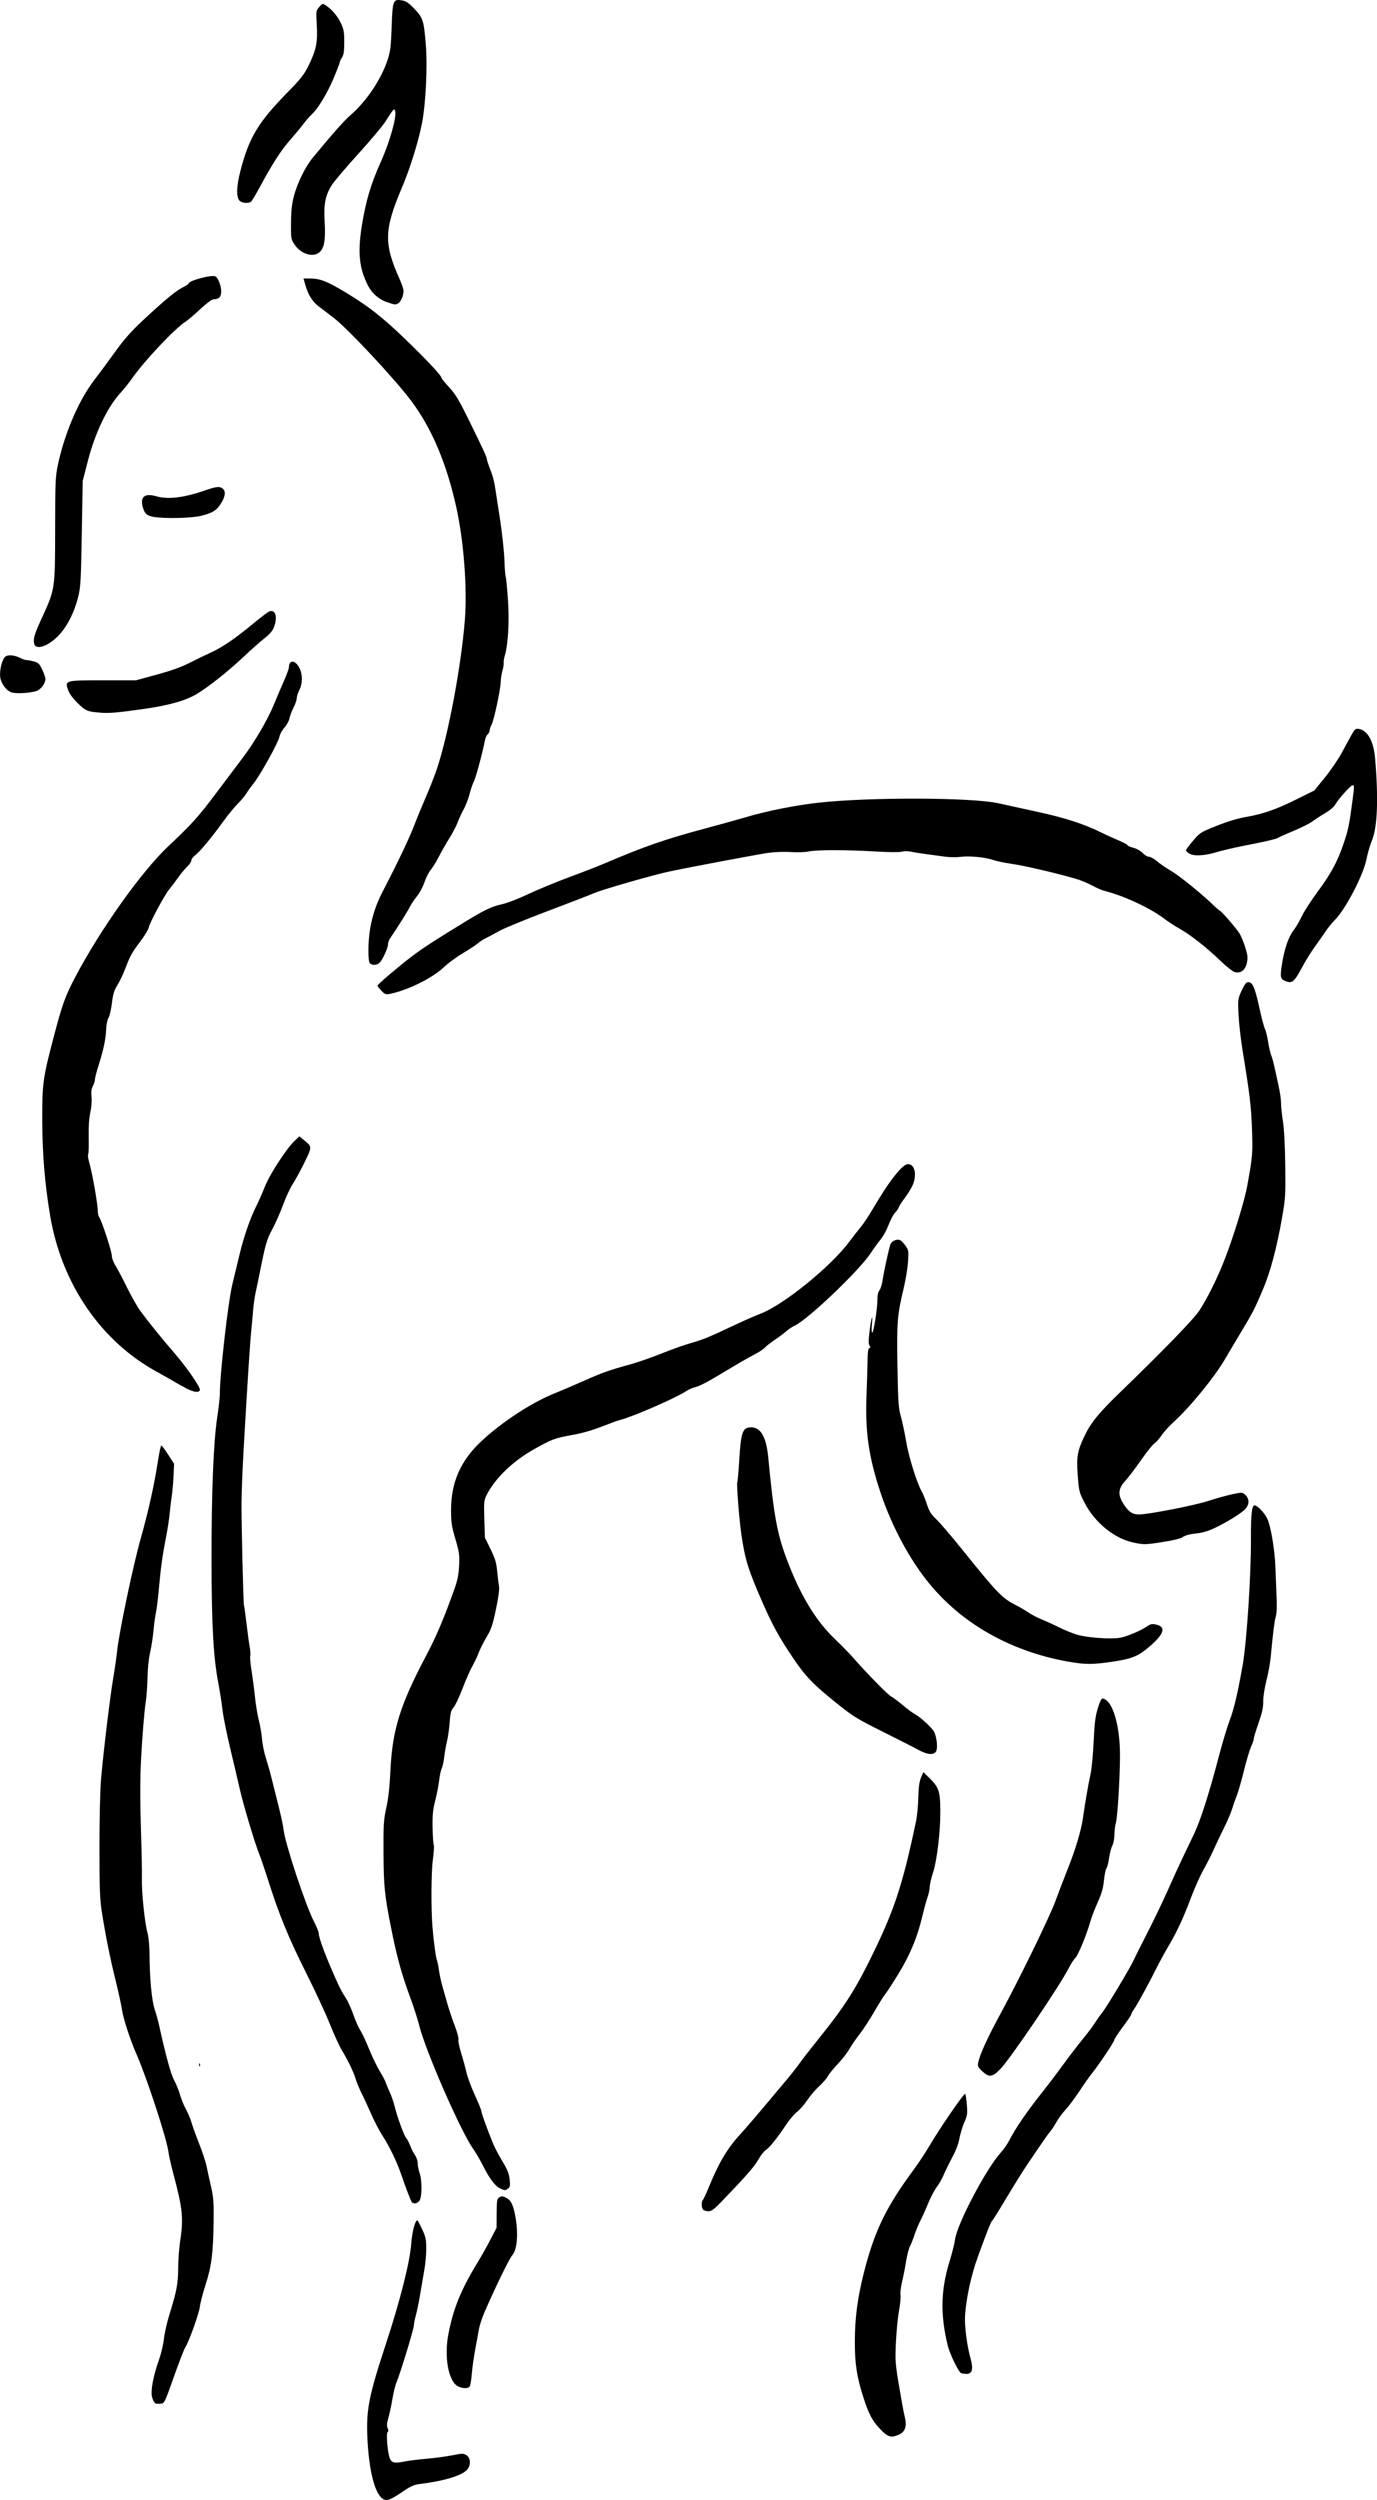 <?xml version="1.0" encoding="UTF-8" standalone="no"?>
<!-- Created with Inkscape (http://www.inkscape.org/) -->

<svg
   width="37.413mm"
   height="67.911mm"
   viewBox="0 0 37.413 67.911"
   version="1.1"
   id="svg471"
   xml:space="preserve"
   inkscape:version="1.2 (dc2aedaf03, 2022-05-15)"
   sodipodi:docname="deer.svg"
   xmlns:inkscape="http://www.inkscape.org/namespaces/inkscape"
   xmlns:sodipodi="http://sodipodi.sourceforge.net/DTD/sodipodi-0.dtd"
   xmlns="http://www.w3.org/2000/svg"
   xmlns:svg="http://www.w3.org/2000/svg"
   xmlns:rdf="http://www.w3.org/1999/02/22-rdf-syntax-ns#"
   xmlns:cc="http://creativecommons.org/ns#"
   xmlns:dc="http://purl.org/dc/elements/1.1/"><title
     id="title491">Deer</title><sodipodi:namedview
     id="namedview473"
     pagecolor="#ffffff"
     bordercolor="#000000"
     borderopacity="0.25"
     inkscape:showpageshadow="2"
     inkscape:pageopacity="0.0"
     inkscape:pagecheckerboard="0"
     inkscape:deskcolor="#d1d1d1"
     inkscape:document-units="mm"
     showgrid="false"
     inkscape:zoom="0.93984989"
     inkscape:cx="191.51995"
     inkscape:cy="392.08389"
     inkscape:window-width="2400"
     inkscape:window-height="1271"
     inkscape:window-x="2391"
     inkscape:window-y="-9"
     inkscape:window-maximized="1"
     inkscape:current-layer="layer1" /><defs
     id="defs468" /><g
     inkscape:label="Lager 1"
     inkscape:groupmode="layer"
     id="layer1"
     transform="translate(-54.323,-67.21)"><path
       style="fill:#000000;stroke-width:0.035"
       d="m 64.669,135.043 c -0.191,-0.206 -0.326,-0.799 -0.363,-1.592 -0.036,-0.783 0.035,-1.149 0.501,-2.565 0.387,-1.177 0.652,-2.223 0.689,-2.723 0.024,-0.328 0.105,-0.638 0.167,-0.638 0.009,0 0.066,0.107 0.128,0.239 0.097,0.206 0.113,0.278 0.113,0.522 2.7e-4,0.156 -0.019,0.394 -0.043,0.531 -0.024,0.136 -0.075,0.439 -0.114,0.672 -0.039,0.234 -0.095,0.512 -0.125,0.618 -0.03,0.106 -0.054,0.229 -0.054,0.272 0,0.092 -0.368,1.302 -0.465,1.528 -0.037,0.086 -0.089,0.295 -0.117,0.464 -0.028,0.17 -0.077,0.401 -0.109,0.513 -0.045,0.155 -0.05,0.225 -0.022,0.287 0.026,0.056 0.026,0.09 0.001,0.105 -0.048,0.029 -0.004,0.56 0.059,0.714 0.053,0.129 0.124,0.142 0.429,0.081 0.093,-0.019 0.352,-0.051 0.575,-0.07 0.223,-0.02 0.537,-0.062 0.698,-0.094 0.272,-0.054 0.299,-0.054 0.382,3.8e-4 0.106,0.069 0.121,0.243 0.034,0.368 -0.122,0.174 -0.619,0.329 -1.334,0.416 -0.127,0.015 -0.24,0.069 -0.451,0.214 -0.356,0.244 -0.458,0.268 -0.579,0.138 z m 13.578,-1.837 c -0.22,-0.227 -0.32,-0.415 -0.466,-0.871 -0.18,-0.563 -0.233,-0.91 -0.232,-1.52 7.5e-4,-0.642 0.073,-1.187 0.247,-1.873 0.29,-1.14 0.606,-1.789 1.381,-2.833 0.108,-0.146 0.286,-0.417 0.395,-0.601 0.297,-0.505 0.953,-1.458 0.977,-1.42 0.011,0.019 0.031,0.154 0.043,0.302 0.02,0.239 0.013,0.289 -0.068,0.472 -0.05,0.112 -0.109,0.308 -0.132,0.434 -0.025,0.144 -0.098,0.335 -0.193,0.513 -0.084,0.156 -0.19,0.371 -0.235,0.478 -0.045,0.107 -0.132,0.261 -0.194,0.341 -0.061,0.081 -0.162,0.272 -0.224,0.425 -0.062,0.153 -0.157,0.365 -0.212,0.472 -0.054,0.107 -0.127,0.282 -0.162,0.389 -0.035,0.107 -0.091,0.25 -0.125,0.318 -0.034,0.068 -0.082,0.251 -0.106,0.407 -0.024,0.156 -0.072,0.402 -0.107,0.548 -0.035,0.146 -0.055,0.309 -0.045,0.363 0.011,0.054 -0.006,0.237 -0.036,0.407 -0.058,0.32 -0.108,1.012 -0.098,1.353 0.003,0.107 0.036,0.37 0.073,0.584 0.037,0.214 0.084,0.485 0.104,0.601 0.02,0.117 0.055,0.294 0.079,0.394 0.056,0.236 -3.7e-4,0.389 -0.169,0.46 -0.212,0.089 -0.293,0.065 -0.495,-0.143 z m -19.709,-0.715 c -0.024,-0.01 -0.061,-0.082 -0.082,-0.159 -0.046,-0.173 0.026,-0.567 0.187,-1.021 0.059,-0.165 0.119,-0.422 0.134,-0.569 0.015,-0.148 0.084,-0.45 0.153,-0.672 0.195,-0.626 0.233,-0.831 0.234,-1.253 7.5e-4,-0.214 0.025,-0.54 0.053,-0.725 0.095,-0.618 0.069,-0.88 -0.177,-1.804 -0.065,-0.243 -0.128,-0.522 -0.14,-0.619 -0.045,-0.359 -0.588,-2.02 -0.867,-2.653 -0.167,-0.378 -0.357,-0.956 -0.393,-1.198 -0.021,-0.139 -0.099,-0.5 -0.174,-0.801 -0.149,-0.599 -0.278,-1.243 -0.377,-1.875 -0.053,-0.339 -0.064,-0.631 -0.064,-1.751 -1.3e-4,-0.785 0.018,-1.558 0.044,-1.857 0.064,-0.739 0.246,-2.25 0.328,-2.724 0.039,-0.224 0.087,-0.558 0.107,-0.743 0.058,-0.538 0.435,-2.332 0.647,-3.081 0.206,-0.728 0.367,-1.456 0.467,-2.111 0.033,-0.219 0.073,-0.398 0.088,-0.398 0.015,0 0.1,0.112 0.187,0.249 l 0.16,0.249 -0.016,0.343 c -0.009,0.189 -0.03,0.431 -0.048,0.538 -0.017,0.107 -0.042,0.314 -0.055,0.46 -0.013,0.146 -0.061,0.462 -0.109,0.703 -0.093,0.474 -0.135,0.789 -0.192,1.42 -0.02,0.224 -0.053,0.486 -0.074,0.584 -0.021,0.097 -0.051,0.32 -0.067,0.495 -0.016,0.175 -0.057,0.438 -0.091,0.584 -0.036,0.155 -0.066,0.441 -0.071,0.69 -0.005,0.234 -0.026,0.528 -0.047,0.655 -0.036,0.218 -0.091,0.883 -0.125,1.504 -0.031,0.57 -0.031,1.188 -0.002,2.087 0.017,0.506 0.027,1.055 0.022,1.221 -0.009,0.353 0.076,1.168 0.153,1.461 0.032,0.121 0.054,0.361 0.055,0.584 0.002,0.633 0.06,1.254 0.14,1.491 0.04,0.119 0.095,0.316 0.121,0.437 0.18,0.819 0.319,1.327 0.408,1.489 0.055,0.1 0.127,0.277 0.16,0.394 0.033,0.117 0.105,0.293 0.16,0.392 0.055,0.099 0.119,0.25 0.143,0.336 0.023,0.086 0.117,0.347 0.209,0.581 0.092,0.234 0.187,0.52 0.21,0.637 0.024,0.117 0.077,0.364 0.12,0.548 0.066,0.286 0.076,0.426 0.07,0.938 -0.011,0.871 -0.055,1.219 -0.218,1.725 -0.076,0.238 -0.146,0.505 -0.154,0.592 -0.016,0.172 -0.297,0.956 -0.396,1.108 -0.034,0.051 -0.175,0.416 -0.314,0.81 -0.251,0.709 -0.255,0.717 -0.359,0.724 -0.058,0.004 -0.125,-0.001 -0.149,-0.012 z m 8.225,-0.458 c -0.256,-0.139 -0.376,-0.794 -0.259,-1.407 0.138,-0.719 0.345,-1.224 0.824,-2.005 0.077,-0.126 0.219,-0.379 0.314,-0.562 l 0.173,-0.332 0.002,-0.391 c 0.002,-0.346 0.01,-0.396 0.071,-0.436 0.057,-0.037 0.088,-0.036 0.181,0.009 0.139,0.068 0.204,0.201 0.262,0.543 0.079,0.457 0.04,0.88 -0.093,1.026 -0.076,0.083 -0.449,0.849 -0.742,1.521 -0.072,0.165 -0.146,0.388 -0.163,0.495 -0.018,0.107 -0.063,0.354 -0.1,0.548 -0.037,0.195 -0.078,0.489 -0.091,0.655 -0.013,0.165 -0.04,0.321 -0.06,0.345 -0.049,0.059 -0.2,0.054 -0.319,-0.011 z m 13.672,-0.358 c -0.056,-0.022 -0.241,-0.385 -0.332,-0.648 -0.037,-0.107 -0.091,-0.354 -0.121,-0.549 -0.1,-0.65 -0.056,-1.206 0.146,-1.857 0.063,-0.204 0.127,-0.459 0.141,-0.566 0.056,-0.428 0.837,-1.915 1.242,-2.367 0.08,-0.089 0.181,-0.233 0.225,-0.319 0.171,-0.336 0.467,-0.77 0.887,-1.301 0.166,-0.21 0.43,-0.557 0.585,-0.771 0.155,-0.214 0.395,-0.526 0.532,-0.694 0.137,-0.168 0.287,-0.367 0.333,-0.442 0.046,-0.076 0.135,-0.201 0.197,-0.279 0.122,-0.151 0.767,-1.227 0.859,-1.433 0.03,-0.068 0.202,-0.41 0.381,-0.761 0.179,-0.35 0.423,-0.86 0.543,-1.132 0.12,-0.272 0.295,-0.655 0.388,-0.849 0.093,-0.195 0.242,-0.507 0.331,-0.693 0.173,-0.365 0.413,-1.12 0.677,-2.13 0.091,-0.347 0.219,-0.771 0.285,-0.942 0.113,-0.293 0.222,-0.756 0.353,-1.505 0.11,-0.631 0.229,-2.445 0.224,-3.432 -0.003,-0.655 0.024,-0.902 0.099,-0.902 0.075,0 0.268,0.202 0.345,0.362 0.094,0.195 0.204,0.847 0.219,1.3 0.004,0.126 0.018,0.453 0.03,0.725 0.015,0.319 0.009,0.539 -0.015,0.619 -0.037,0.12 -0.081,0.472 -0.139,1.097 -0.015,0.165 -0.068,0.46 -0.118,0.656 -0.052,0.206 -0.089,0.444 -0.087,0.566 0.003,0.159 -0.029,0.304 -0.127,0.586 -0.072,0.206 -0.131,0.401 -0.131,0.432 0,0.032 -0.032,0.125 -0.071,0.209 -0.039,0.083 -0.127,0.378 -0.195,0.655 -0.068,0.277 -0.158,0.587 -0.199,0.69 -0.041,0.102 -0.098,0.266 -0.127,0.362 -0.029,0.097 -0.129,0.328 -0.221,0.513 -0.092,0.185 -0.221,0.456 -0.286,0.602 -0.065,0.146 -0.187,0.385 -0.27,0.531 -0.083,0.146 -0.229,0.472 -0.325,0.725 -0.226,0.597 -0.382,0.934 -0.618,1.336 -0.106,0.18 -0.247,0.438 -0.315,0.575 -0.203,0.409 -0.535,1.019 -0.62,1.138 -0.044,0.061 -0.08,0.127 -0.08,0.146 0,0.019 -0.103,0.173 -0.23,0.343 -0.126,0.17 -0.23,0.328 -0.23,0.351 0,0.049 -0.418,0.675 -0.608,0.91 -0.069,0.085 -0.224,0.306 -0.346,0.491 -0.122,0.185 -0.289,0.408 -0.371,0.495 -0.082,0.088 -0.194,0.239 -0.248,0.336 -0.054,0.097 -0.127,0.209 -0.162,0.248 -0.06,0.067 -0.235,0.32 -0.663,0.955 -0.105,0.156 -0.349,0.549 -0.543,0.874 -0.194,0.325 -0.366,0.6 -0.382,0.61 -0.029,0.018 -0.136,0.288 -0.386,0.975 -0.183,0.501 -0.321,1.142 -0.348,1.61 -0.016,0.276 0.052,0.798 0.151,1.155 0.08,0.289 0.043,0.421 -0.117,0.416 -0.054,-0.002 -0.118,-0.011 -0.143,-0.021 z m -7.006,-4.441 c -0.05,-0.05 -0.056,-0.212 -0.01,-0.26 0.018,-0.018 0.091,-0.177 0.163,-0.352 0.278,-0.676 0.506,-1.058 0.86,-1.442 0.177,-0.192 0.469,-0.535 1.288,-1.514 0.107,-0.128 0.256,-0.319 0.331,-0.425 0.075,-0.106 0.297,-0.391 0.493,-0.634 0.73,-0.905 1.021,-1.364 1.517,-2.388 0.566,-1.169 0.791,-1.867 1.141,-3.538 0.029,-0.136 0.056,-0.423 0.061,-0.637 0.007,-0.279 0.027,-0.433 0.073,-0.542 l 0.064,-0.153 0.157,0.153 c 0.263,0.256 0.3,0.363 0.305,0.876 0.005,0.567 -0.089,1.369 -0.2,1.706 -0.047,0.143 -0.087,0.316 -0.089,0.385 -0.002,0.068 -0.029,0.196 -0.06,0.283 -0.031,0.087 -0.094,0.319 -0.141,0.515 -0.137,0.576 -0.333,1.048 -0.655,1.572 -0.161,0.263 -0.322,0.509 -0.357,0.548 -0.035,0.039 -0.167,0.251 -0.294,0.471 -0.127,0.22 -0.309,0.499 -0.404,0.619 -0.095,0.12 -0.217,0.299 -0.272,0.396 -0.055,0.097 -0.197,0.28 -0.317,0.407 -0.12,0.126 -0.24,0.275 -0.268,0.331 -0.028,0.056 -0.131,0.175 -0.23,0.265 -0.099,0.09 -0.246,0.263 -0.328,0.384 -0.082,0.121 -0.207,0.264 -0.278,0.318 -0.071,0.054 -0.198,0.202 -0.283,0.329 -0.251,0.377 -0.463,0.643 -0.561,0.704 -0.051,0.031 -0.143,0.148 -0.205,0.26 -0.106,0.189 -0.317,0.432 -0.984,1.126 -0.217,0.226 -0.29,0.281 -0.373,0.281 -0.057,0 -0.123,-0.019 -0.146,-0.042 z m -7.921,-0.214 c -0.033,-0.044 -0.146,-0.34 -0.294,-0.769 -0.111,-0.322 -0.321,-0.755 -0.499,-1.026 -0.083,-0.126 -0.22,-0.389 -0.305,-0.584 -0.085,-0.195 -0.203,-0.449 -0.262,-0.566 -0.059,-0.117 -0.132,-0.292 -0.161,-0.389 -0.06,-0.199 -0.209,-0.505 -0.384,-0.796 -0.065,-0.107 -0.207,-0.42 -0.317,-0.696 -0.11,-0.276 -0.402,-0.905 -0.649,-1.397 -0.469,-0.934 -0.736,-1.585 -1.028,-2.508 -0.095,-0.3 -0.206,-0.626 -0.246,-0.723 -0.112,-0.272 -0.431,-1.336 -0.524,-1.751 -0.046,-0.204 -0.162,-0.698 -0.258,-1.097 -0.096,-0.399 -0.192,-0.877 -0.213,-1.061 -0.021,-0.185 -0.07,-0.495 -0.107,-0.69 -0.14,-0.73 -0.188,-1.56 -0.191,-3.326 -0.003,-1.868 0.051,-3.238 0.156,-3.939 0.039,-0.26 0.07,-0.538 0.07,-0.619 -0.003,-0.517 0.222,-2.493 0.338,-2.977 0.047,-0.195 0.135,-0.561 0.196,-0.814 0.119,-0.496 0.296,-1.005 0.468,-1.344 0.059,-0.117 0.159,-0.345 0.223,-0.507 0.128,-0.325 0.571,-1.01 0.793,-1.226 l 0.141,-0.137 0.13,0.106 c 0.219,0.177 0.219,0.177 0.015,0.595 -0.102,0.209 -0.245,0.473 -0.319,0.588 -0.074,0.114 -0.194,0.372 -0.267,0.572 -0.073,0.2 -0.203,0.496 -0.29,0.658 -0.155,0.288 -0.186,0.395 -0.345,1.192 -0.031,0.156 -0.079,0.387 -0.107,0.513 -0.028,0.126 -0.059,0.341 -0.07,0.478 -0.011,0.136 -0.034,0.399 -0.053,0.584 -0.034,0.341 -0.098,1.328 -0.198,3.06 -0.037,0.641 -0.061,1.224 -0.066,1.574 -0.006,0.497 0.049,2.802 0.067,2.832 0.008,0.013 0.039,0.229 0.068,0.481 0.029,0.251 0.069,0.538 0.087,0.636 0.019,0.099 0.025,0.212 0.015,0.252 -0.01,0.04 0.006,0.221 0.036,0.403 0.03,0.182 0.071,0.495 0.091,0.696 0.02,0.201 0.067,0.487 0.105,0.637 0.038,0.149 0.077,0.382 0.088,0.517 0.011,0.135 0.057,0.366 0.104,0.513 0.047,0.147 0.111,0.371 0.142,0.498 0.032,0.126 0.088,0.349 0.125,0.495 0.156,0.619 0.191,0.772 0.217,0.973 0.054,0.404 0.6,2.049 0.824,2.479 0.071,0.137 0.13,0.282 0.13,0.321 0,0.133 0.207,0.677 0.523,1.373 0.053,0.116 0.145,0.283 0.204,0.371 0.06,0.088 0.155,0.296 0.212,0.461 0.057,0.165 0.142,0.356 0.188,0.425 0.046,0.069 0.152,0.294 0.235,0.5 0.083,0.206 0.215,0.481 0.293,0.61 0.078,0.129 0.153,0.27 0.166,0.314 0.013,0.044 0.061,0.16 0.106,0.257 0.045,0.097 0.106,0.272 0.135,0.389 0.074,0.3 0.252,0.786 0.314,0.859 0.029,0.034 0.08,0.132 0.113,0.218 0.034,0.086 0.092,0.2 0.129,0.253 0.038,0.053 0.069,0.149 0.069,0.214 2.6e-4,0.065 0.024,0.182 0.051,0.26 0.071,0.196 0.07,0.651 -7.5e-4,0.753 -0.061,0.087 -0.166,0.103 -0.217,0.034 z m 2.406,-0.361 c -0.136,-0.059 -0.289,-0.262 -0.475,-0.631 -0.077,-0.152 -0.193,-0.351 -0.258,-0.442 -0.344,-0.482 -1.303,-2.679 -1.474,-3.375 -0.04,-0.161 -0.149,-0.501 -0.243,-0.753 -0.224,-0.603 -0.361,-1.101 -0.511,-1.857 -0.183,-0.92 -0.205,-1.14 -0.21,-2.07 -0.004,-0.765 0.004,-0.886 0.077,-1.221 0.056,-0.253 0.091,-0.569 0.11,-0.991 0.052,-1.12 0.263,-1.796 0.98,-3.15 0.266,-0.501 0.479,-1.006 0.763,-1.803 0.079,-0.22 0.112,-0.387 0.124,-0.623 0.015,-0.29 0.005,-0.362 -0.101,-0.725 -0.103,-0.351 -0.118,-0.453 -0.118,-0.792 0.002,-0.758 0.263,-1.345 0.833,-1.875 0.563,-0.523 1.37,-1.048 1.985,-1.293 0.161,-0.064 0.517,-0.216 0.791,-0.338 0.505,-0.225 0.682,-0.287 1.288,-0.455 0.185,-0.051 0.559,-0.182 0.831,-0.291 0.272,-0.109 0.623,-0.233 0.778,-0.277 0.324,-0.09 0.523,-0.172 1.167,-0.477 0.253,-0.12 0.586,-0.267 0.741,-0.326 0.629,-0.243 1.91,-1.283 2.409,-1.956 0.101,-0.136 0.242,-0.317 0.312,-0.401 0.071,-0.084 0.219,-0.307 0.329,-0.495 0.447,-0.762 0.799,-1.209 0.953,-1.209 0.184,0 0.247,0.291 0.125,0.572 -0.037,0.084 -0.132,0.239 -0.212,0.345 -0.08,0.105 -0.154,0.221 -0.166,0.258 -0.012,0.036 -0.057,0.102 -0.101,0.146 -0.044,0.044 -0.123,0.192 -0.175,0.33 -0.053,0.138 -0.148,0.312 -0.211,0.388 -0.064,0.076 -0.189,0.249 -0.279,0.385 -0.311,0.472 -1.71,1.805 -2.065,1.967 -0.068,0.031 -0.167,0.097 -0.22,0.145 -0.053,0.049 -0.191,0.153 -0.308,0.231 -0.117,0.078 -0.244,0.178 -0.283,0.221 -0.039,0.043 -0.166,0.127 -0.283,0.186 -0.117,0.059 -0.443,0.246 -0.725,0.416 -0.58,0.35 -0.75,0.439 -0.902,0.475 -0.058,0.014 -0.166,0.064 -0.24,0.112 -0.28,0.183 -1.457,0.695 -1.777,0.772 -0.058,0.014 -0.284,0.096 -0.501,0.181 -0.25,0.099 -0.544,0.183 -0.805,0.229 -0.48,0.086 -0.551,0.113 -1.06,0.401 -0.555,0.314 -1.034,0.779 -1.26,1.224 -0.074,0.147 -0.079,0.192 -0.065,0.658 l 0.015,0.501 0.154,0.315 c 0.125,0.255 0.159,0.368 0.18,0.598 0.015,0.156 0.037,0.339 0.05,0.407 0.015,0.081 -0.013,0.298 -0.083,0.631 -0.09,0.429 -0.129,0.545 -0.252,0.749 -0.08,0.133 -0.178,0.326 -0.217,0.43 -0.039,0.104 -0.118,0.271 -0.176,0.372 -0.057,0.101 -0.174,0.368 -0.26,0.593 -0.086,0.226 -0.195,0.457 -0.243,0.515 -0.073,0.087 -0.091,0.155 -0.11,0.415 -0.012,0.171 -0.044,0.398 -0.071,0.505 -0.027,0.107 -0.061,0.298 -0.075,0.425 -0.014,0.126 -0.045,0.27 -0.069,0.318 -0.024,0.049 -0.055,0.192 -0.069,0.318 -0.014,0.126 -0.061,0.373 -0.106,0.548 -0.066,0.259 -0.079,0.399 -0.073,0.748 0.004,0.236 0.019,0.447 0.032,0.468 0.013,0.021 0.002,0.202 -0.025,0.402 -0.045,0.336 -0.051,1.316 -0.011,1.814 0.033,0.401 0.088,0.819 0.119,0.902 0.018,0.049 0.045,0.176 0.058,0.283 0.014,0.107 0.056,0.302 0.093,0.433 0.038,0.131 0.101,0.354 0.141,0.495 0.04,0.141 0.128,0.402 0.195,0.579 0.068,0.177 0.113,0.348 0.101,0.379 -0.012,0.031 0.019,0.189 0.069,0.35 0.05,0.161 0.116,0.404 0.148,0.54 0.031,0.136 0.135,0.416 0.231,0.622 0.096,0.206 0.174,0.4 0.174,0.43 0,0.053 0.167,0.512 0.324,0.894 0.04,0.097 0.152,0.308 0.249,0.469 0.136,0.226 0.18,0.337 0.196,0.492 0.017,0.168 0.01,0.207 -0.045,0.247 -0.079,0.057 -0.076,0.058 -0.218,-0.004 z m 13.095,-3.185 c -0.112,-0.106 -0.128,-0.139 -0.109,-0.231 0.045,-0.225 0.251,-0.676 0.604,-1.326 0.525,-0.965 1.349,-2.656 1.506,-3.093 0.074,-0.206 0.214,-0.573 0.312,-0.816 0.22,-0.549 0.376,-1.068 0.425,-1.415 0.063,-0.439 0.146,-0.923 0.205,-1.185 0.03,-0.136 0.069,-0.534 0.085,-0.884 0.023,-0.492 0.047,-0.693 0.106,-0.884 0.095,-0.305 0.114,-0.327 0.224,-0.254 0.225,0.147 0.387,0.782 0.386,1.51 -7.5e-4,0.612 -0.067,1.69 -0.113,1.839 -0.021,0.068 -0.038,0.208 -0.038,0.311 0,0.103 -0.025,0.237 -0.056,0.297 -0.031,0.06 -0.071,0.213 -0.089,0.34 -0.018,0.127 -0.05,0.253 -0.072,0.279 -0.021,0.026 -0.052,0.175 -0.068,0.331 -0.021,0.214 -0.063,0.36 -0.169,0.592 -0.077,0.17 -0.167,0.405 -0.2,0.521 -0.1,0.356 -0.334,0.924 -0.409,0.992 -0.039,0.035 -0.119,0.159 -0.178,0.275 -0.245,0.482 -1.58,2.451 -1.856,2.739 -0.219,0.227 -0.309,0.238 -0.495,0.062 z m -21.276,-0.18 c 0.002,-0.041 0.01,-0.05 0.021,-0.021 0.01,0.025 0.009,0.056 -0.003,0.068 -0.012,0.012 -0.02,-0.009 -0.019,-0.046 z m 19.557,-8.541 c -0.104,-0.058 -0.54,-0.281 -0.968,-0.494 -0.716,-0.357 -0.818,-0.42 -1.274,-0.786 -0.636,-0.511 -0.837,-0.72 -1.179,-1.226 -0.383,-0.567 -0.557,-0.885 -0.846,-1.545 -0.369,-0.844 -0.458,-1.133 -0.554,-1.787 -0.064,-0.433 -0.139,-1.403 -0.113,-1.446 0.01,-0.016 0.034,-0.296 0.054,-0.623 0.042,-0.696 0.089,-0.843 0.274,-0.861 0.295,-0.029 0.456,0.23 0.513,0.823 0.149,1.558 0.238,2.054 0.495,2.74 0.366,0.979 0.784,1.676 1.31,2.181 0.181,0.174 0.399,0.396 0.484,0.494 0.376,0.429 0.951,1.018 1.041,1.065 0.054,0.029 0.199,0.137 0.322,0.241 0.123,0.104 0.27,0.214 0.328,0.243 0.148,0.077 0.466,0.369 0.525,0.483 0.073,0.141 0.104,0.436 0.056,0.527 -0.059,0.109 -0.238,0.098 -0.467,-0.03 z m 4.056,-2.404 c -1.655,-0.297 -3.039,-1.118 -3.945,-2.34 -0.476,-0.642 -0.897,-1.468 -1.167,-2.291 -0.311,-0.947 -0.406,-1.617 -0.368,-2.597 0.013,-0.336 0.025,-0.761 0.028,-0.944 0.003,-0.238 0.017,-0.337 0.05,-0.348 0.035,-0.012 0.036,-0.027 0.005,-0.065 -0.031,-0.037 -0.031,-0.133 -2.7e-4,-0.393 0.043,-0.368 0.097,-0.519 0.063,-0.18 -0.011,0.112 -0.007,0.211 0.008,0.221 0.036,0.022 0.143,-0.657 0.143,-0.905 0,-0.118 0.02,-0.207 0.055,-0.246 0.03,-0.034 0.069,-0.161 0.087,-0.284 0.029,-0.203 0.143,-0.732 0.206,-0.951 0.03,-0.106 0.193,-0.175 0.282,-0.12 0.033,0.021 0.097,0.091 0.142,0.157 0.076,0.111 0.08,0.143 0.058,0.439 -0.013,0.175 -0.069,0.509 -0.125,0.74 -0.165,0.682 -0.182,0.909 -0.161,2.099 0.017,0.957 0.028,1.119 0.093,1.348 0.04,0.143 0.105,0.448 0.144,0.679 0.07,0.418 0.288,1.121 0.418,1.348 0.037,0.066 0.103,0.226 0.145,0.357 0.062,0.19 0.113,0.272 0.255,0.407 0.098,0.093 0.402,0.448 0.676,0.788 1.004,1.247 1.111,1.358 1.511,1.558 0.088,0.044 0.228,0.127 0.312,0.184 0.084,0.058 0.251,0.145 0.37,0.193 0.119,0.049 0.327,0.143 0.461,0.211 0.134,0.068 0.35,0.156 0.479,0.197 0.27,0.085 0.923,0.134 1.182,0.089 0.187,-0.033 0.578,-0.198 0.739,-0.313 0.077,-0.055 0.134,-0.069 0.214,-0.053 0.31,0.062 0.263,0.248 -0.149,0.603 -0.306,0.263 -0.478,0.334 -0.997,0.411 -0.553,0.082 -0.751,0.082 -1.214,-7.5e-4 z m 1.761,-3.239 c -0.515,-0.112 -1.037,-0.539 -1.315,-1.075 -0.149,-0.287 -0.155,-0.313 -0.187,-0.752 -0.038,-0.518 -0.01,-0.666 0.208,-1.114 0.156,-0.321 0.382,-0.594 0.933,-1.127 1.186,-1.147 2.009,-1.996 2.162,-2.229 0.215,-0.327 0.499,-0.899 0.685,-1.38 0.259,-0.67 0.547,-1.611 0.622,-2.034 0.142,-0.793 0.147,-0.859 0.125,-1.504 -0.021,-0.622 -0.062,-0.967 -0.252,-2.123 -0.051,-0.311 -0.102,-0.758 -0.114,-0.993 -0.02,-0.412 -0.017,-0.435 0.076,-0.643 0.053,-0.119 0.119,-0.225 0.146,-0.235 0.144,-0.055 0.217,0.094 0.352,0.722 0.053,0.243 0.117,0.484 0.143,0.536 0.026,0.052 0.065,0.211 0.087,0.354 0.022,0.143 0.06,0.308 0.084,0.366 0.024,0.058 0.062,0.194 0.085,0.301 0.022,0.107 0.073,0.335 0.111,0.507 0.039,0.172 0.071,0.391 0.071,0.487 0,0.096 0.023,0.322 0.052,0.501 0.032,0.202 0.056,0.657 0.062,1.194 0.01,0.818 0.005,0.899 -0.089,1.433 -0.143,0.814 -0.316,1.461 -0.518,1.937 -0.223,0.526 -0.273,0.623 -0.584,1.141 -0.14,0.234 -0.344,0.576 -0.452,0.761 -0.29,0.493 -0.947,1.296 -1.388,1.696 -0.117,0.106 -0.264,0.269 -0.328,0.362 -0.064,0.093 -0.154,0.194 -0.2,0.225 -0.046,0.03 -0.208,0.234 -0.36,0.451 -0.152,0.218 -0.344,0.471 -0.428,0.563 -0.196,0.214 -0.207,0.378 -0.044,0.632 0.134,0.209 0.24,0.28 0.414,0.28 0.258,0 1.514,-0.245 1.895,-0.37 0.211,-0.069 0.503,-0.15 0.65,-0.181 0.264,-0.054 0.267,-0.054 0.351,0.024 0.104,0.098 0.109,0.239 0.012,0.361 -0.088,0.112 -0.492,0.366 -0.848,0.534 -0.185,0.087 -0.34,0.132 -0.513,0.149 -0.155,0.015 -0.284,0.049 -0.345,0.092 -0.063,0.044 -0.251,0.092 -0.531,0.136 -0.502,0.079 -0.537,0.079 -0.831,0.015 z m -25.856,-4.255 c -0.154,-0.093 -0.452,-0.263 -0.662,-0.378 -1.527,-0.833 -2.594,-2.394 -2.905,-4.25 -0.145,-0.865 -0.212,-1.681 -0.213,-2.615 -0.001,-0.981 0.018,-1.118 0.316,-2.252 0.228,-0.867 0.308,-1.089 0.579,-1.605 0.685,-1.303 1.81,-2.883 2.546,-3.573 0.624,-0.586 0.798,-0.78 1.288,-1.433 0.284,-0.379 0.603,-0.803 0.709,-0.942 0.317,-0.415 0.68,-1.033 0.851,-1.447 0.088,-0.214 0.217,-0.517 0.286,-0.672 0.069,-0.156 0.126,-0.315 0.127,-0.354 0.003,-0.208 0.173,-0.197 0.284,0.019 0.09,0.177 0.09,0.422 -3.7e-4,0.6 -0.039,0.076 -0.071,0.176 -0.071,0.223 0,0.046 -0.04,0.162 -0.088,0.258 -0.049,0.096 -0.099,0.228 -0.111,0.294 -0.013,0.066 -0.074,0.178 -0.136,0.248 -0.062,0.07 -0.124,0.183 -0.137,0.251 -0.03,0.156 -0.517,1.033 -0.699,1.262 -0.075,0.094 -0.165,0.219 -0.199,0.277 -0.034,0.058 -0.136,0.18 -0.227,0.271 -0.091,0.091 -0.262,0.298 -0.379,0.46 -0.333,0.46 -0.647,0.84 -0.773,0.936 -0.063,0.048 -0.115,0.116 -0.115,0.15 0,0.034 -0.049,0.109 -0.11,0.166 -0.06,0.057 -0.172,0.191 -0.247,0.298 -0.076,0.107 -0.184,0.25 -0.241,0.318 -0.13,0.156 -0.531,0.903 -0.56,1.042 -0.012,0.058 -0.112,0.225 -0.224,0.371 -0.229,0.302 -0.277,0.388 -0.421,0.764 -0.057,0.147 -0.151,0.343 -0.209,0.434 -0.084,0.131 -0.115,0.233 -0.146,0.484 -0.022,0.175 -0.064,0.355 -0.093,0.4 -0.029,0.045 -0.058,0.18 -0.063,0.301 -0.011,0.277 -0.069,0.556 -0.201,0.971 -0.057,0.18 -0.104,0.36 -0.104,0.4 0,0.04 -0.026,0.122 -0.057,0.183 -0.041,0.08 -0.051,0.161 -0.036,0.29 0.013,0.108 -7.5e-4,0.279 -0.033,0.427 -0.035,0.164 -0.05,0.392 -0.044,0.672 0.005,0.234 -10e-4,0.442 -0.015,0.463 -0.013,0.021 -7.5e-4,0.116 0.028,0.212 0.075,0.25 0.234,1.14 0.233,1.305 -3.7e-4,0.077 0.017,0.162 0.038,0.188 0.064,0.077 0.345,0.935 0.345,1.053 9e-5,0.059 0.044,0.179 0.099,0.265 0.054,0.086 0.196,0.356 0.316,0.6 0.12,0.243 0.283,0.53 0.363,0.637 0.247,0.332 0.608,0.777 0.914,1.13 0.347,0.4 0.725,0.949 0.7,1.016 -0.035,0.092 -0.221,0.047 -0.501,-0.122 z m 5.431,-10.735 c -0.057,-0.062 -0.104,-0.123 -0.104,-0.134 0,-0.032 0.545,-0.497 0.91,-0.777 0.297,-0.228 0.633,-0.447 1.501,-0.977 0.491,-0.3 0.708,-0.403 0.966,-0.457 0.137,-0.029 0.453,-0.15 0.724,-0.278 0.265,-0.125 0.767,-0.333 1.118,-0.462 0.35,-0.129 0.772,-0.293 0.938,-0.364 1.095,-0.469 1.671,-0.668 2.777,-0.963 0.37,-0.099 0.86,-0.235 1.09,-0.303 0.566,-0.168 1.35,-0.323 1.97,-0.391 1.4,-0.153 4.172,-0.143 4.882,0.018 0.165,0.037 0.636,0.14 1.046,0.229 0.747,0.161 1.274,0.331 1.742,0.563 0.13,0.065 0.344,0.162 0.476,0.217 0.131,0.055 0.239,0.113 0.239,0.129 0,0.016 0.07,0.047 0.156,0.069 0.088,0.022 0.199,0.084 0.254,0.142 0.054,0.057 0.132,0.103 0.174,0.103 0.042,0 0.139,0.055 0.217,0.121 0.078,0.067 0.244,0.181 0.369,0.254 0.239,0.139 0.865,0.646 1.179,0.954 0.061,0.06 0.136,0.123 0.167,0.142 0.066,0.038 0.45,0.486 0.53,0.617 0.081,0.134 0.211,0.514 0.213,0.626 0.006,0.296 -0.136,0.472 -0.341,0.42 -0.057,-0.014 -0.235,-0.154 -0.404,-0.318 -0.365,-0.353 -0.811,-0.702 -1.112,-0.87 -0.122,-0.068 -0.308,-0.19 -0.414,-0.271 -0.354,-0.272 -1.085,-0.614 -1.571,-0.736 -0.097,-0.024 -0.267,-0.095 -0.377,-0.157 -0.11,-0.062 -0.309,-0.145 -0.442,-0.183 -0.532,-0.155 -1.393,-0.356 -1.729,-0.404 -0.195,-0.028 -0.425,-0.075 -0.51,-0.105 -0.217,-0.077 -0.657,-0.12 -0.893,-0.088 -0.11,0.015 -0.3,0.013 -0.424,-0.005 -0.123,-0.018 -0.344,-0.047 -0.49,-0.066 -0.146,-0.018 -0.335,-0.048 -0.421,-0.067 -0.091,-0.019 -0.2,-0.02 -0.263,-0.002 -0.063,0.018 -0.357,0.016 -0.707,-0.005 -0.798,-0.048 -1.59,-0.049 -1.824,-0.001 -0.108,0.022 -0.314,0.029 -0.478,0.016 -0.162,-0.012 -0.427,-0.004 -0.606,0.02 -0.243,0.032 -2.057,0.373 -2.706,0.509 -0.398,0.083 -1.776,0.478 -2.017,0.578 -0.165,0.069 -0.762,0.3 -1.327,0.513 -0.564,0.213 -1.129,0.446 -1.256,0.516 -0.126,0.071 -0.294,0.16 -0.371,0.198 -0.078,0.038 -0.181,0.105 -0.23,0.148 -0.049,0.043 -0.232,0.164 -0.407,0.268 -0.175,0.104 -0.403,0.272 -0.507,0.372 -0.31,0.3 -0.998,0.639 -1.485,0.733 -0.101,0.019 -0.132,0.007 -0.221,-0.091 z m 24.565,-0.258 c -0.138,-0.058 -0.148,-0.108 -0.093,-0.46 0.065,-0.416 0.174,-0.735 0.313,-0.917 0.067,-0.088 0.168,-0.26 0.224,-0.382 0.056,-0.122 0.249,-0.421 0.428,-0.664 0.377,-0.511 0.545,-0.825 0.72,-1.344 0.117,-0.348 0.142,-0.471 0.236,-1.178 0.047,-0.355 0.046,-0.386 -0.011,-0.373 -0.059,0.014 -0.401,0.402 -0.469,0.532 -0.027,0.053 -0.149,0.154 -0.271,0.225 -0.122,0.071 -0.277,0.172 -0.345,0.224 -0.068,0.052 -0.291,0.164 -0.495,0.249 -0.204,0.085 -0.407,0.176 -0.451,0.202 -0.044,0.027 -0.37,0.104 -0.725,0.171 -0.355,0.068 -0.773,0.163 -0.929,0.211 -0.326,0.102 -0.636,0.116 -0.753,0.034 -0.043,-0.03 -0.079,-0.069 -0.079,-0.086 0,-0.017 0.086,-0.133 0.192,-0.258 0.186,-0.219 0.206,-0.232 0.646,-0.407 0.286,-0.114 0.578,-0.202 0.79,-0.238 0.464,-0.08 0.821,-0.204 1.38,-0.482 l 0.478,-0.237 0.283,-0.348 c 0.155,-0.191 0.361,-0.491 0.456,-0.666 0.095,-0.175 0.217,-0.398 0.27,-0.495 0.079,-0.144 0.112,-0.175 0.181,-0.167 0.253,0.028 0.422,0.327 0.463,0.82 0.092,1.102 0.061,1.857 -0.09,2.219 -0.048,0.114 -0.114,0.342 -0.147,0.507 -0.088,0.437 -0.567,1.355 -0.856,1.645 -0.078,0.078 -0.194,0.221 -0.258,0.318 -0.064,0.097 -0.195,0.285 -0.292,0.416 -0.096,0.132 -0.257,0.392 -0.357,0.58 -0.198,0.37 -0.262,0.421 -0.437,0.348 z m -24.874,-0.484 c -0.058,-0.058 -0.053,-0.61 0.009,-0.957 0.064,-0.358 0.166,-0.659 0.334,-0.984 0.439,-0.849 0.726,-1.452 0.87,-1.829 0.069,-0.18 0.21,-0.522 0.314,-0.761 0.104,-0.238 0.238,-0.585 0.3,-0.769 0.309,-0.936 0.651,-2.765 0.753,-4.024 0.069,-0.862 -0.03,-2.157 -0.236,-3.08 -0.266,-1.19 -0.662,-2.123 -1.219,-2.871 -0.437,-0.587 -1.73,-1.971 -2.114,-2.263 -0.143,-0.109 -0.325,-0.247 -0.404,-0.308 -0.169,-0.129 -0.282,-0.31 -0.358,-0.57 l -0.054,-0.186 h 0.188 c 0.236,0 0.419,0.064 0.78,0.273 0.696,0.403 1.127,0.73 1.734,1.313 0.624,0.6 1.044,1.045 1.044,1.105 0,0.019 0.094,0.136 0.209,0.26 0.172,0.185 0.268,0.344 0.54,0.897 0.4,0.814 0.49,1.01 0.49,1.067 0,0.024 0.041,0.146 0.091,0.272 0.05,0.125 0.105,0.319 0.122,0.431 0.017,0.111 0.079,0.513 0.138,0.892 0.059,0.379 0.114,0.884 0.123,1.121 0.008,0.237 0.024,0.446 0.035,0.464 0.011,0.018 0.038,0.293 0.061,0.612 0.042,0.602 0.008,1.221 -0.084,1.535 -0.023,0.077 -0.037,0.168 -0.031,0.201 0.006,0.033 -0.01,0.129 -0.034,0.213 -0.024,0.084 -0.046,0.224 -0.048,0.312 -0.006,0.211 -0.181,1.027 -0.248,1.155 -0.029,0.056 -0.053,0.127 -0.053,0.158 -1.1e-4,0.032 -0.023,0.076 -0.051,0.1 -0.028,0.023 -0.061,0.093 -0.073,0.155 -0.068,0.35 -0.247,1.014 -0.301,1.121 -0.035,0.068 -0.089,0.227 -0.121,0.354 -0.032,0.126 -0.103,0.309 -0.157,0.407 -0.054,0.097 -0.128,0.257 -0.164,0.354 -0.036,0.097 -0.141,0.297 -0.233,0.445 -0.092,0.147 -0.219,0.37 -0.282,0.495 -0.063,0.125 -0.16,0.282 -0.216,0.35 -0.056,0.068 -0.134,0.223 -0.175,0.345 -0.041,0.122 -0.13,0.289 -0.197,0.37 -0.068,0.081 -0.156,0.213 -0.196,0.292 -0.065,0.128 -0.351,0.584 -0.528,0.841 -0.036,0.053 -0.066,0.132 -0.066,0.177 -3.8e-4,0.1 -0.144,0.415 -0.227,0.498 -0.07,0.07 -0.2,0.08 -0.261,0.018 z m -7.313,-6.808 c -0.357,-0.026 -0.405,-0.045 -0.621,-0.254 -0.136,-0.131 -0.227,-0.256 -0.263,-0.358 -0.094,-0.267 -0.094,-0.267 0.947,-0.267 l 0.892,-3e-5 0.484,-0.132 c 0.529,-0.145 0.751,-0.225 1.052,-0.381 0.109,-0.056 0.333,-0.165 0.499,-0.241 0.328,-0.151 0.658,-0.377 1.171,-0.802 0.183,-0.151 0.367,-0.291 0.411,-0.311 0.174,-0.08 0.244,0.15 0.131,0.432 -0.036,0.091 -0.121,0.19 -0.239,0.28 -0.1,0.077 -0.367,0.312 -0.591,0.524 -0.41,0.385 -0.923,0.793 -1.254,0.996 -0.296,0.182 -0.759,0.314 -1.433,0.41 -0.722,0.103 -0.943,0.122 -1.185,0.105 z m -2.413,-0.548 c -0.145,-0.041 -0.294,-0.236 -0.318,-0.416 -0.024,-0.18 0.047,-0.476 0.133,-0.554 0.074,-0.067 0.255,-0.051 0.429,0.04 0.053,0.028 0.125,0.05 0.16,0.05 0.035,1.1e-4 0.125,0.017 0.199,0.038 0.115,0.032 0.148,0.065 0.221,0.221 0.047,0.101 0.086,0.215 0.086,0.254 3.8e-4,0.124 -0.129,0.291 -0.253,0.329 -0.177,0.054 -0.527,0.074 -0.656,0.038 z m 0.606,-1.323 c -0.034,-0.136 -7.5e-4,-0.247 0.216,-0.722 0.351,-0.768 0.35,-0.757 0.352,-2.39 0.002,-1.338 0.007,-1.435 0.083,-1.787 0.185,-0.848 0.563,-1.722 0.979,-2.264 0.127,-0.165 0.381,-0.509 0.564,-0.764 0.251,-0.348 0.441,-0.563 0.769,-0.869 0.587,-0.547 0.895,-0.801 1.079,-0.89 0.084,-0.041 0.153,-0.087 0.153,-0.102 0,-0.075 0.606,-0.239 0.72,-0.196 0.075,0.029 0.165,0.252 0.165,0.409 0,0.153 -0.063,0.217 -0.211,0.217 -0.043,0 -0.192,0.111 -0.358,0.266 -0.156,0.146 -0.327,0.293 -0.38,0.326 -0.312,0.198 -1.157,1.096 -1.499,1.592 -0.058,0.084 -0.201,0.26 -0.317,0.39 -0.335,0.375 -0.666,1.073 -0.852,1.794 l -0.146,0.566 -0.025,1.433 c -0.022,1.307 -0.032,1.459 -0.102,1.733 -0.103,0.401 -0.278,0.754 -0.496,0.997 -0.284,0.318 -0.647,0.452 -0.696,0.258 z m 3.253,-3.446 c -0.186,-0.03 -0.249,-0.083 -0.299,-0.251 -0.087,-0.289 0.041,-0.403 0.351,-0.313 0.332,0.096 0.763,0.044 1.367,-0.167 0.289,-0.101 0.384,-0.106 0.463,-0.026 0.075,0.075 0.048,0.227 -0.072,0.408 -0.117,0.177 -0.225,0.242 -0.525,0.317 -0.26,0.065 -0.97,0.083 -1.284,0.032 z m 6.327,-5.836 c -0.214,-0.074 -0.404,-0.24 -0.509,-0.444 -0.242,-0.469 -0.287,-0.901 -0.171,-1.625 0.108,-0.677 0.248,-1.148 0.519,-1.746 0.239,-0.527 0.44,-1.245 0.386,-1.38 -0.029,-0.074 -0.035,-0.067 -0.264,0.291 -0.074,0.117 -0.402,0.507 -0.728,0.867 -0.326,0.36 -0.645,0.734 -0.71,0.831 -0.192,0.291 -0.241,0.525 -0.212,1.025 0.029,0.5 -0.012,0.725 -0.149,0.833 -0.181,0.142 -0.502,0.037 -0.672,-0.22 -0.094,-0.142 -0.097,-0.163 -0.093,-0.592 0.003,-0.332 0.024,-0.516 0.08,-0.728 0.095,-0.354 0.311,-0.793 0.508,-1.032 0.546,-0.662 0.861,-1.016 1.035,-1.166 0.42,-0.362 0.828,-0.969 0.996,-1.481 0.081,-0.246 0.096,-0.366 0.115,-0.91 0.025,-0.724 0.039,-0.76 0.281,-0.719 0.112,0.019 0.184,0.068 0.337,0.228 0.233,0.244 0.256,0.315 0.31,0.973 0.05,0.604 -7.5e-4,1.622 -0.108,2.157 -0.102,0.511 -0.323,1.215 -0.545,1.738 -0.482,1.138 -0.491,1.512 -0.056,2.481 0.057,0.128 0.104,0.268 0.104,0.312 0,0.128 -0.073,0.301 -0.143,0.339 -0.083,0.045 -0.088,0.044 -0.311,-0.033 z m -3.982,-2.737 c -0.115,-0.084 -0.112,-0.384 0.009,-0.847 0.232,-0.891 0.484,-1.308 1.277,-2.116 0.358,-0.365 0.45,-0.482 0.568,-0.722 0.21,-0.429 0.252,-0.637 0.225,-1.101 -0.022,-0.381 -0.021,-0.393 0.066,-0.494 0.085,-0.099 0.092,-0.101 0.176,-0.046 0.167,0.109 0.323,0.293 0.414,0.487 0.077,0.165 0.091,0.244 0.09,0.517 -3.7e-4,0.244 -0.015,0.344 -0.061,0.414 -0.033,0.051 -0.061,0.11 -0.061,0.13 0,0.021 -0.074,0.214 -0.164,0.428 -0.172,0.409 -0.43,0.836 -0.596,0.987 -0.054,0.049 -0.158,0.168 -0.231,0.265 -0.073,0.097 -0.232,0.288 -0.353,0.425 -0.242,0.273 -0.489,0.654 -0.815,1.261 -0.118,0.219 -0.233,0.411 -0.257,0.426 -0.067,0.043 -0.218,0.034 -0.286,-0.016 z"
       id="path487" /></g></svg>
